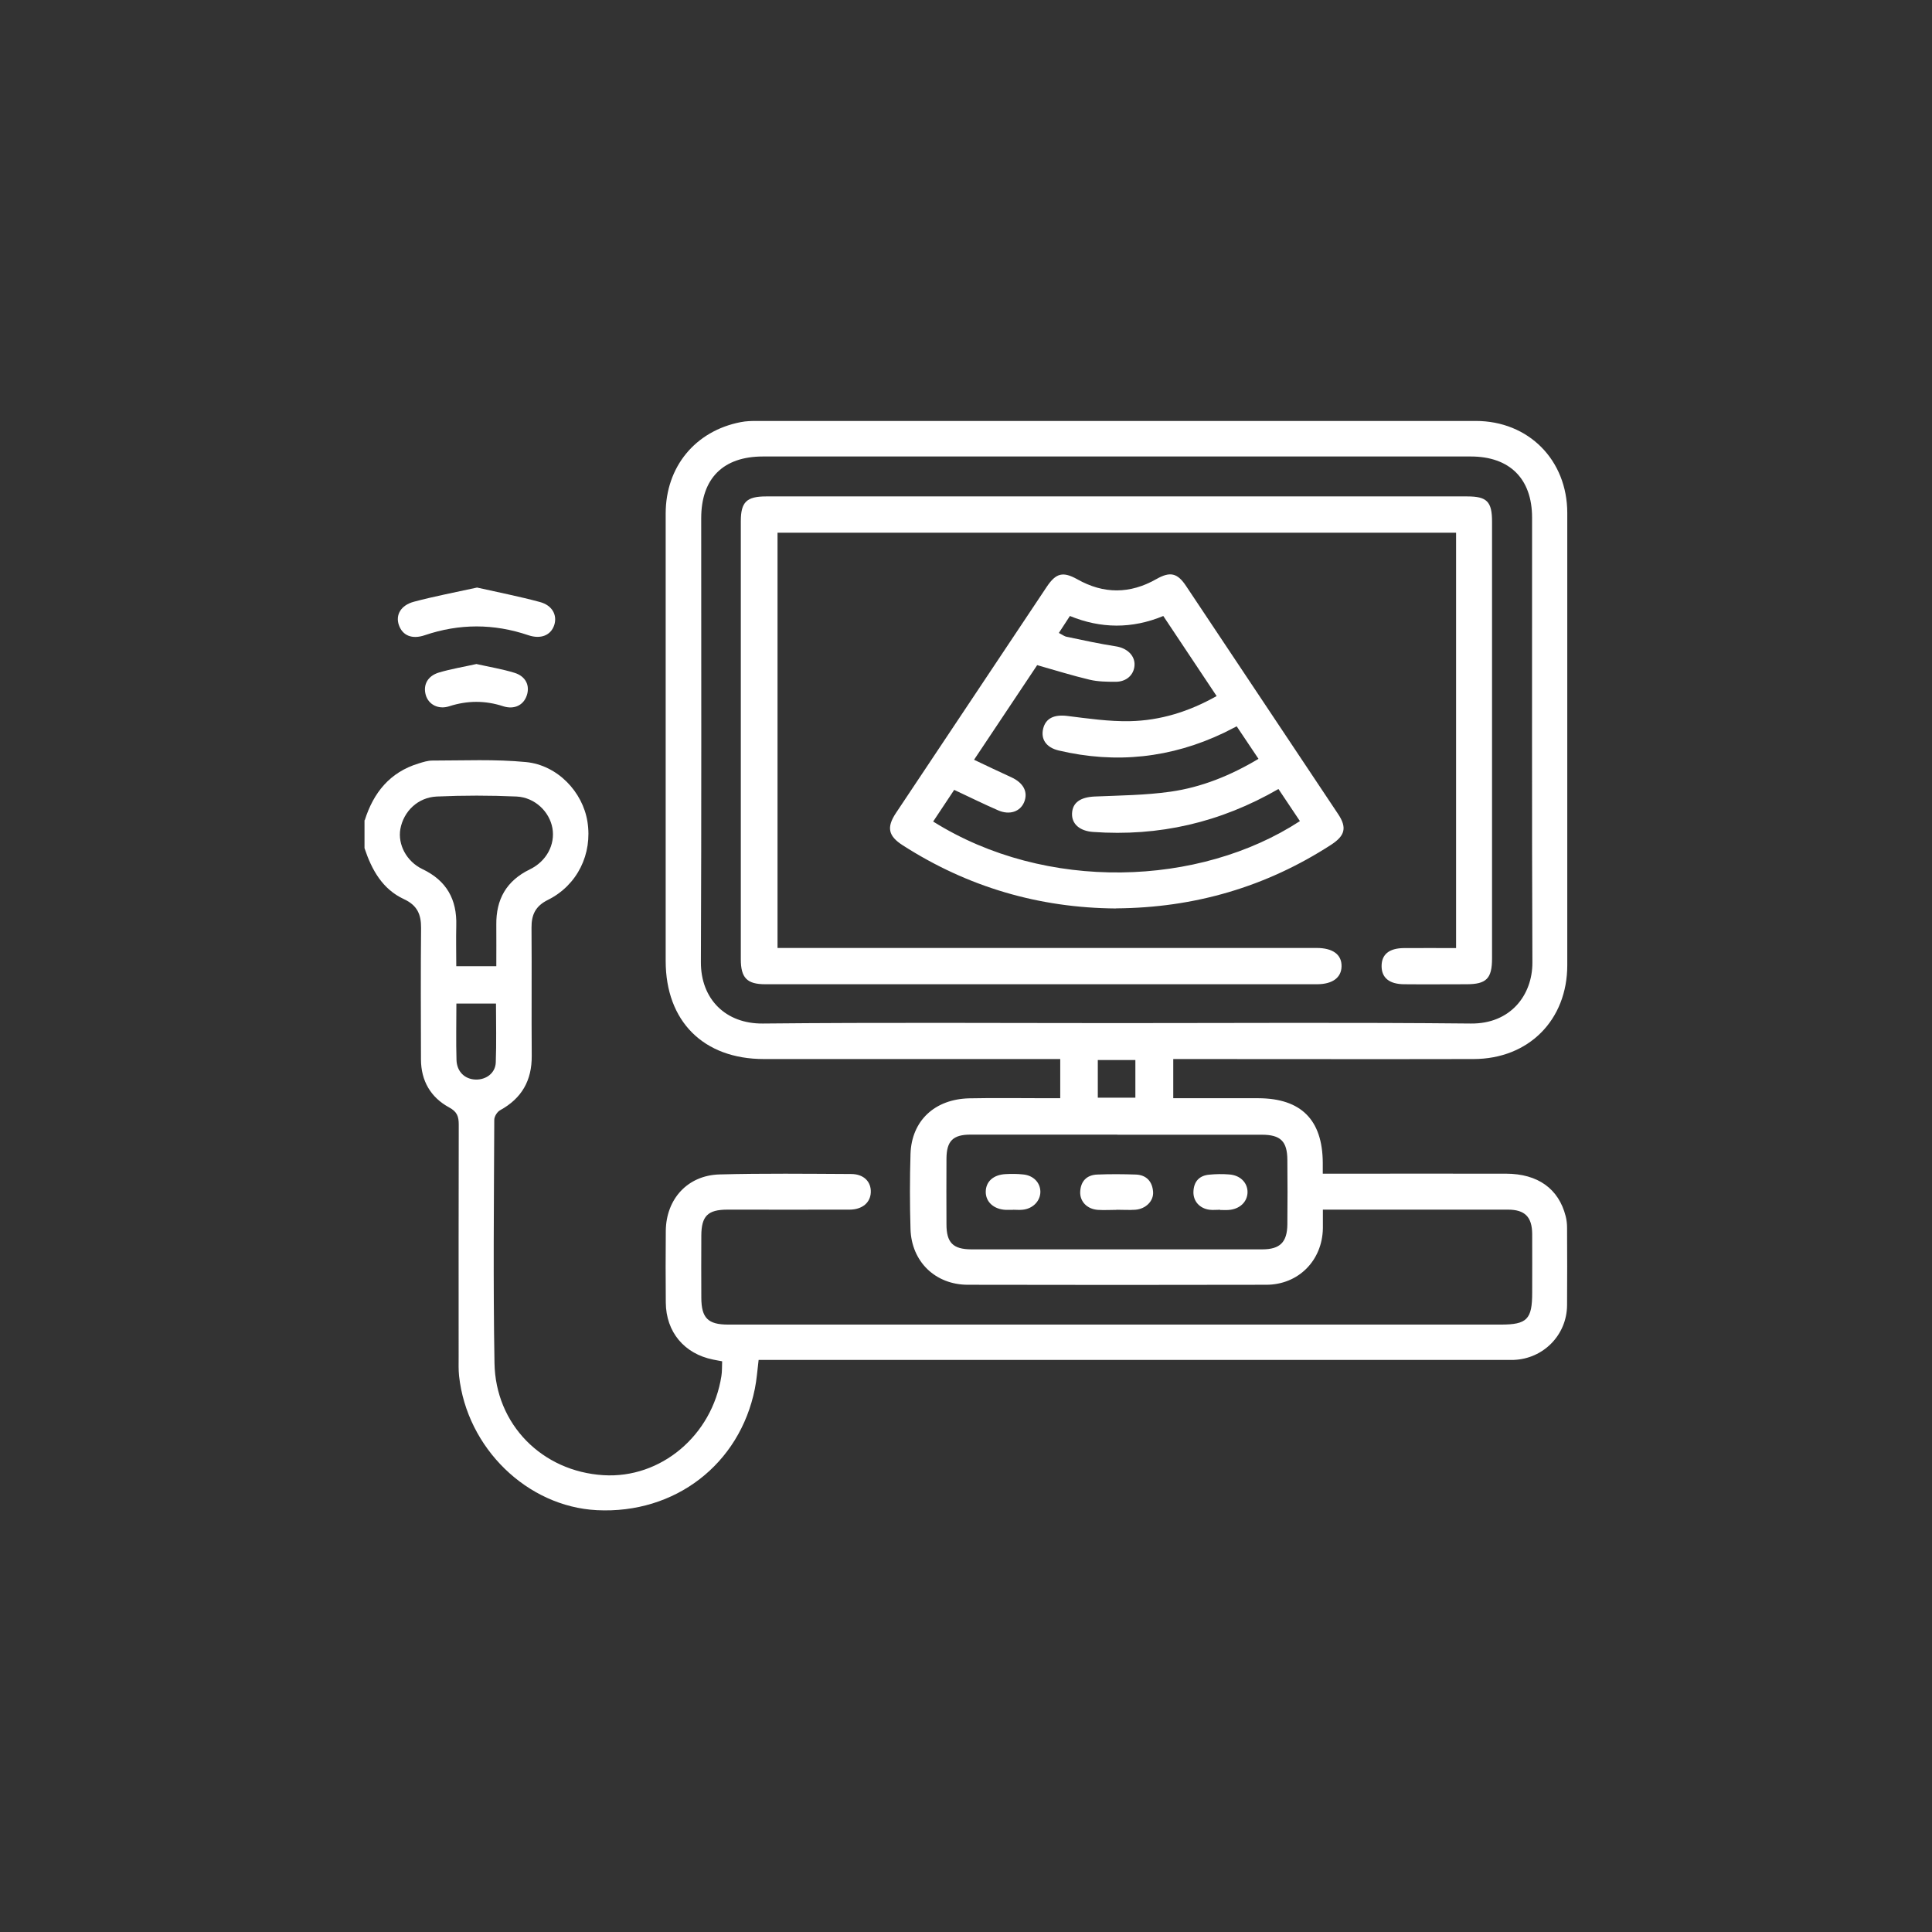 <?xml version="1.0" encoding="UTF-8"?>
<svg id="Layer_1" data-name="Layer 1" xmlns="http://www.w3.org/2000/svg" viewBox="0 0 180 180">
  <rect x="0" y="0" width="180" height="180" fill="#333333" stroke="none"/>
  <defs>
    <style>
      .cls-1 {
        fill: #fff;
      }
    </style>
  </defs>
  <path class="cls-1" d="M33.98,76.43c.81-2.58,2.35-4.49,5.02-5.3,.42-.13,.85-.27,1.28-.27,2.91,0,5.84-.14,8.73,.14,2.94,.29,5.28,2.78,5.72,5.55,.48,3-.93,5.92-3.68,7.29-1.17,.58-1.54,1.39-1.53,2.6,.03,3.97-.01,7.95,.02,11.92,.02,2.31-.93,3.97-2.95,5.08-.27,.15-.54,.58-.54,.89-.03,7.55-.11,15.1,.02,22.65,.09,5.75,4.45,10.11,10.15,10.46,5.33,.33,10.12-3.68,10.99-9.23,.07-.43,.05-.87,.07-1.38-.3-.06-.57-.1-.84-.16-2.69-.54-4.39-2.57-4.41-5.32-.02-2.22-.02-4.45,0-6.67,.03-2.97,2.03-5.18,5.01-5.26,4.08-.11,8.17-.06,12.25-.04,1.19,0,1.88,.72,1.84,1.71-.04,.96-.79,1.6-1.97,1.61-3.79,.01-7.59,0-11.38,0-1.84,0-2.43,.59-2.44,2.42-.01,1.93-.01,3.87,0,5.8,.01,1.88,.62,2.49,2.5,2.49,11.67,0,23.34,0,35.01,0,12.33,0,24.65,0,36.98,0,2.44,0,2.92-.49,2.92-2.97,0-1.82,.01-3.65,0-5.47-.01-1.59-.68-2.27-2.26-2.27-5.69,0-11.37,0-17.24,0,0,.61,0,1.17,0,1.74-.05,3-2.28,5.26-5.28,5.26-9.26,.02-18.53,.02-27.79,0-3.03,0-5.26-2.15-5.35-5.19-.07-2.33-.07-4.67,0-7,.1-3.09,2.25-5.11,5.48-5.18,2.41-.05,4.81-.01,7.22-.01,.39,0,.79,0,1.25,0v-3.65c-.41,0-.82,0-1.24,0-8.79,0-17.58,0-26.37,0-5.63,0-9.15-3.52-9.15-9.14,0-13.89,0-27.79,0-41.68,0-4.36,2.76-7.7,6.99-8.52,.5-.1,1.01-.11,1.52-.11,22.32,0,44.64,0,66.96,0,4.92,0,8.53,3.64,8.53,8.58,0,14.04,0,28.08,0,42.12,0,5.12-3.6,8.74-8.73,8.75-8.86,.02-17.72,0-26.59,0-.43,0-.87,0-1.39,0v3.65c.97,0,1.94,0,2.91,0,1.68,0,3.36,0,5.03,0,3.97,.02,5.96,2.01,5.99,5.99,0,.29,0,.58,0,1.04,.49,0,.91,0,1.33,0,5.25,0,10.5-.01,15.75,0,2.97,.01,4.9,1.41,5.55,3.96,.09,.35,.13,.72,.13,1.08,.01,2.41,.02,4.81,0,7.22-.02,2.77-2.21,4.99-4.97,5.09-.4,.01-.8,0-1.2,0-22.57,0-45.15,0-67.72,0h-1.43c-.12,.97-.18,1.84-.35,2.68-1.41,7.05-7.45,11.69-14.72,11.32-6.5-.33-12.11-5.79-12.84-12.51-.06-.58-.04-1.17-.04-1.75,0-7.22-.01-14.44,.01-21.66,0-.76-.15-1.2-.89-1.6-1.73-.94-2.62-2.48-2.63-4.47-.01-4.08-.03-8.17,.01-12.25,.01-1.27-.36-2.11-1.58-2.68-2.02-.93-3.02-2.74-3.69-4.76v-2.63Zm70.14,18.89c10.97,0,21.95-.07,32.92,.04,3.69,.04,5.74-2.65,5.73-5.69-.06-13.82-.02-27.64-.03-41.45,0-3.62-2.09-5.69-5.71-5.69-21.98,0-43.97,0-65.95,0-3.7,0-5.75,2.04-5.75,5.75,0,13.78,.03,27.56-.03,41.34-.02,3.47,2.32,5.78,5.78,5.74,11.01-.11,22.02-.04,33.03-.04Zm-.03,10.39c-4.56,0-9.11,0-13.67,0-1.64,0-2.23,.6-2.24,2.24-.01,2.04-.01,4.08,0,6.12,0,1.7,.61,2.32,2.3,2.33,9.04,0,18.08,0,27.12,0,1.66,0,2.32-.67,2.34-2.32,.02-2,.02-4.01,0-6.01-.01-1.74-.63-2.35-2.39-2.35-4.48,0-8.97,0-13.45,0Zm-57.85-15.7c0-1.32,.01-2.59,0-3.85-.03-2.37,.94-4.1,3.12-5.16,1.57-.76,2.37-2.32,2.11-3.83-.27-1.55-1.64-2.88-3.35-2.96-2.47-.11-4.95-.11-7.42,0-1.78,.08-3.1,1.39-3.4,3.03-.25,1.43,.56,3.02,2.07,3.74,2.24,1.07,3.21,2.82,3.14,5.25-.03,1.26,0,2.52,0,3.79h3.73Zm-3.72,3.49c0,1.82-.04,3.53,.01,5.24,.03,1.11,.78,1.81,1.78,1.84,.98,.03,1.84-.6,1.88-1.59,.07-1.81,.02-3.62,.02-5.49h-3.7Zm59.76,5.26v3.51h3.5v-3.51h-3.5Z"/>
  <path class="cls-1" d="M44.44,54.74c1.99,.45,3.95,.83,5.87,1.35,1.15,.31,1.62,1.22,1.33,2.14-.31,.95-1.24,1.35-2.42,.95-3.22-1.09-6.42-1.09-9.64,0-1.2,.41-2.08,.03-2.42-.95-.32-.93,.17-1.84,1.41-2.17,1.92-.51,3.88-.88,5.88-1.32Z"/>
  <path class="cls-1" d="M44.41,61.87c1.19,.27,2.37,.46,3.51,.81,1.06,.32,1.47,1.19,1.16,2.11-.3,.91-1.16,1.34-2.2,1.01-1.68-.55-3.34-.54-5.02,0-1.01,.33-1.93-.15-2.19-1.04-.27-.94,.16-1.78,1.22-2.1,1.14-.34,2.32-.53,3.52-.8Z"/>
  <path class="cls-1" d="M135.66,88.32V49.63h-63.22v38.69c.51,0,.97,0,1.43,0,16.05,0,32.09,0,48.14,0,.22,0,.44,0,.66,0,1.51,0,2.34,.62,2.32,1.71-.02,1.05-.83,1.66-2.27,1.67-17.14,0-34.28,0-51.42,0-1.71,0-2.28-.6-2.28-2.33,0-13.6,0-27.21,0-40.81,0-1.79,.54-2.31,2.36-2.31,21.77,0,43.54,0,65.32,0,1.83,0,2.31,.48,2.31,2.34,0,13.57,0,27.13,0,40.7,0,1.88-.52,2.41-2.39,2.41-1.93,0-3.87,.02-5.8,0-1.39-.01-2.1-.61-2.1-1.69,0-1.09,.7-1.67,2.09-1.68,1.6-.01,3.19,0,4.85,0Z"/>
  <path class="cls-1" d="M103.98,84.64c-7.16-.05-13.81-1.99-19.88-5.89-1.34-.86-1.52-1.66-.63-3,4.68-7.03,9.37-14.06,14.06-21.09,.86-1.28,1.51-1.43,2.84-.69,2.46,1.39,4.91,1.38,7.37-.02,1.27-.72,1.95-.58,2.76,.64,4.73,7.09,9.46,14.18,14.18,21.27,.82,1.24,.64,1.99-.64,2.83-6.09,3.95-12.77,5.89-20.05,5.94Zm-13.22-13.85c1.24,.59,2.35,1.12,3.47,1.63,1.13,.52,1.58,1.38,1.18,2.33-.37,.87-1.35,1.21-2.41,.75-1.36-.59-2.69-1.25-4.1-1.91-.66,.99-1.31,1.97-1.96,2.95,10.52,6.6,24.82,6.06,34.17-.04-.66-.99-1.32-1.97-2-2.99-5.42,3.13-11.15,4.44-17.28,4-1.24-.09-2-.75-1.95-1.74,.05-1.01,.8-1.5,2.1-1.56,2.36-.1,4.74-.12,7.07-.45,2.89-.41,5.59-1.5,8.2-3.06-.71-1.06-1.37-2.04-2.03-3.03-.45,.23-.8,.41-1.16,.59-4.95,2.37-10.09,2.92-15.43,1.66-1.17-.28-1.68-1.06-1.44-2.04,.24-.98,1.05-1.32,2.22-1.18,1.94,.24,3.91,.53,5.86,.49,2.82-.06,5.49-.88,8.08-2.34-1.68-2.52-3.31-4.97-4.97-7.46-2.92,1.21-5.82,1.18-8.7,0-.37,.56-.68,1.04-1.03,1.58,.3,.15,.51,.32,.74,.36,1.52,.32,3.04,.65,4.58,.89,1.03,.16,1.78,.85,1.73,1.76-.05,.9-.76,1.55-1.78,1.54-.8,0-1.62-.01-2.39-.19-1.61-.38-3.2-.88-4.9-1.36-1.88,2.82-3.82,5.72-5.87,8.8Z"/>
  <path class="cls-1" d="M104.03,112.72c-.58,0-1.17,.04-1.75,0-1-.07-1.68-.78-1.64-1.69,.05-.99,.61-1.56,1.59-1.6,1.2-.05,2.4-.04,3.6,0,.99,.04,1.53,.66,1.6,1.6,.07,.87-.69,1.61-1.66,1.68-.58,.04-1.16,0-1.75,0Z"/>
  <path class="cls-1" d="M94.37,112.72c-.22,0-.44,0-.66,0-1.13-.05-1.89-.75-1.87-1.71,.02-.93,.71-1.56,1.84-1.62,.54-.03,1.09-.03,1.64,.03,.96,.09,1.6,.76,1.61,1.61,0,.87-.71,1.6-1.68,1.68-.29,.03-.58,0-.87,0h0Z"/>
  <path class="cls-1" d="M113.67,112.71c-.33,0-.66,.04-.98,0-.93-.12-1.54-.81-1.5-1.7,.04-.94,.55-1.49,1.48-1.57,.61-.06,1.24-.07,1.85-.02,1.02,.07,1.7,.75,1.71,1.63,0,.92-.73,1.62-1.79,1.68-.25,.02-.51,0-.76,0,0,0,0,0,0-.01Z"/>
</svg>